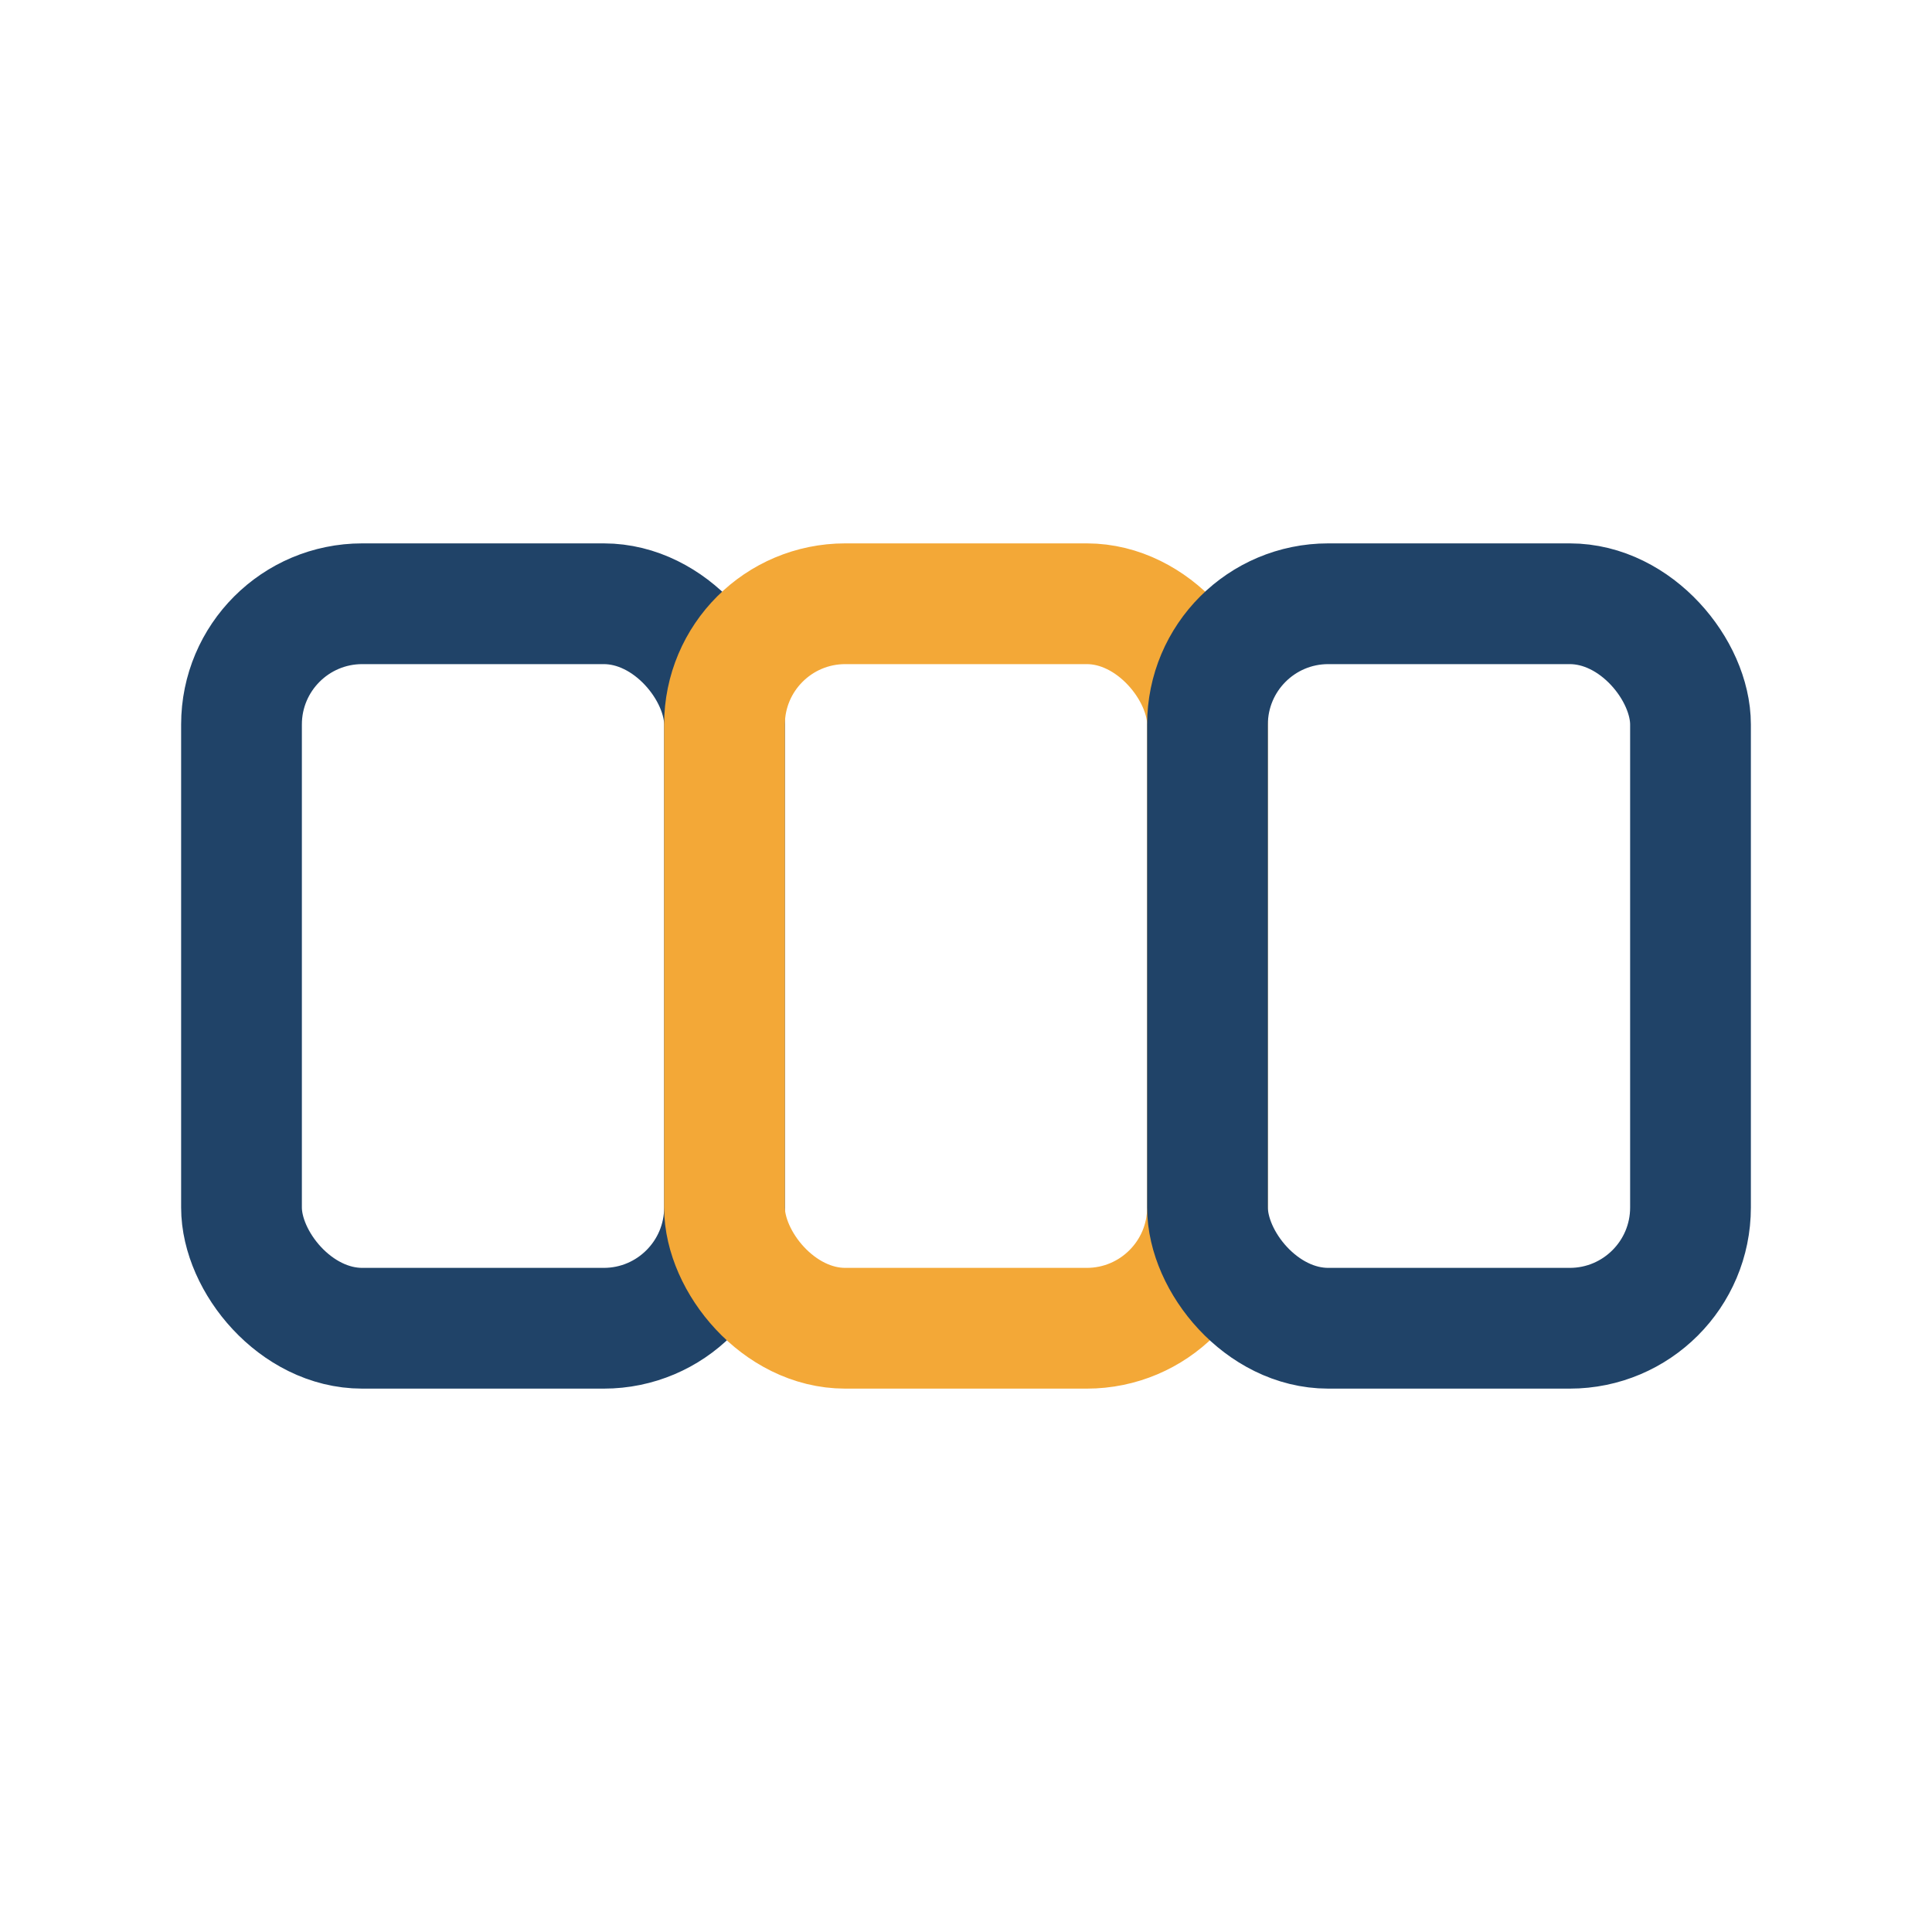 <?xml version="1.0" encoding="UTF-8"?>
<svg xmlns="http://www.w3.org/2000/svg" width="32" height="32" viewBox="0 0 32 32"><rect x="4" y="10" width="8" height="12" rx="2" fill="none" stroke="#204368" stroke-width="2"/><rect x="12" y="10" width="8" height="12" rx="2" fill="none" stroke="#F3A837" stroke-width="2"/><rect x="20" y="10" width="8" height="12" rx="2" fill="none" stroke="#204368" stroke-width="2"/></svg>